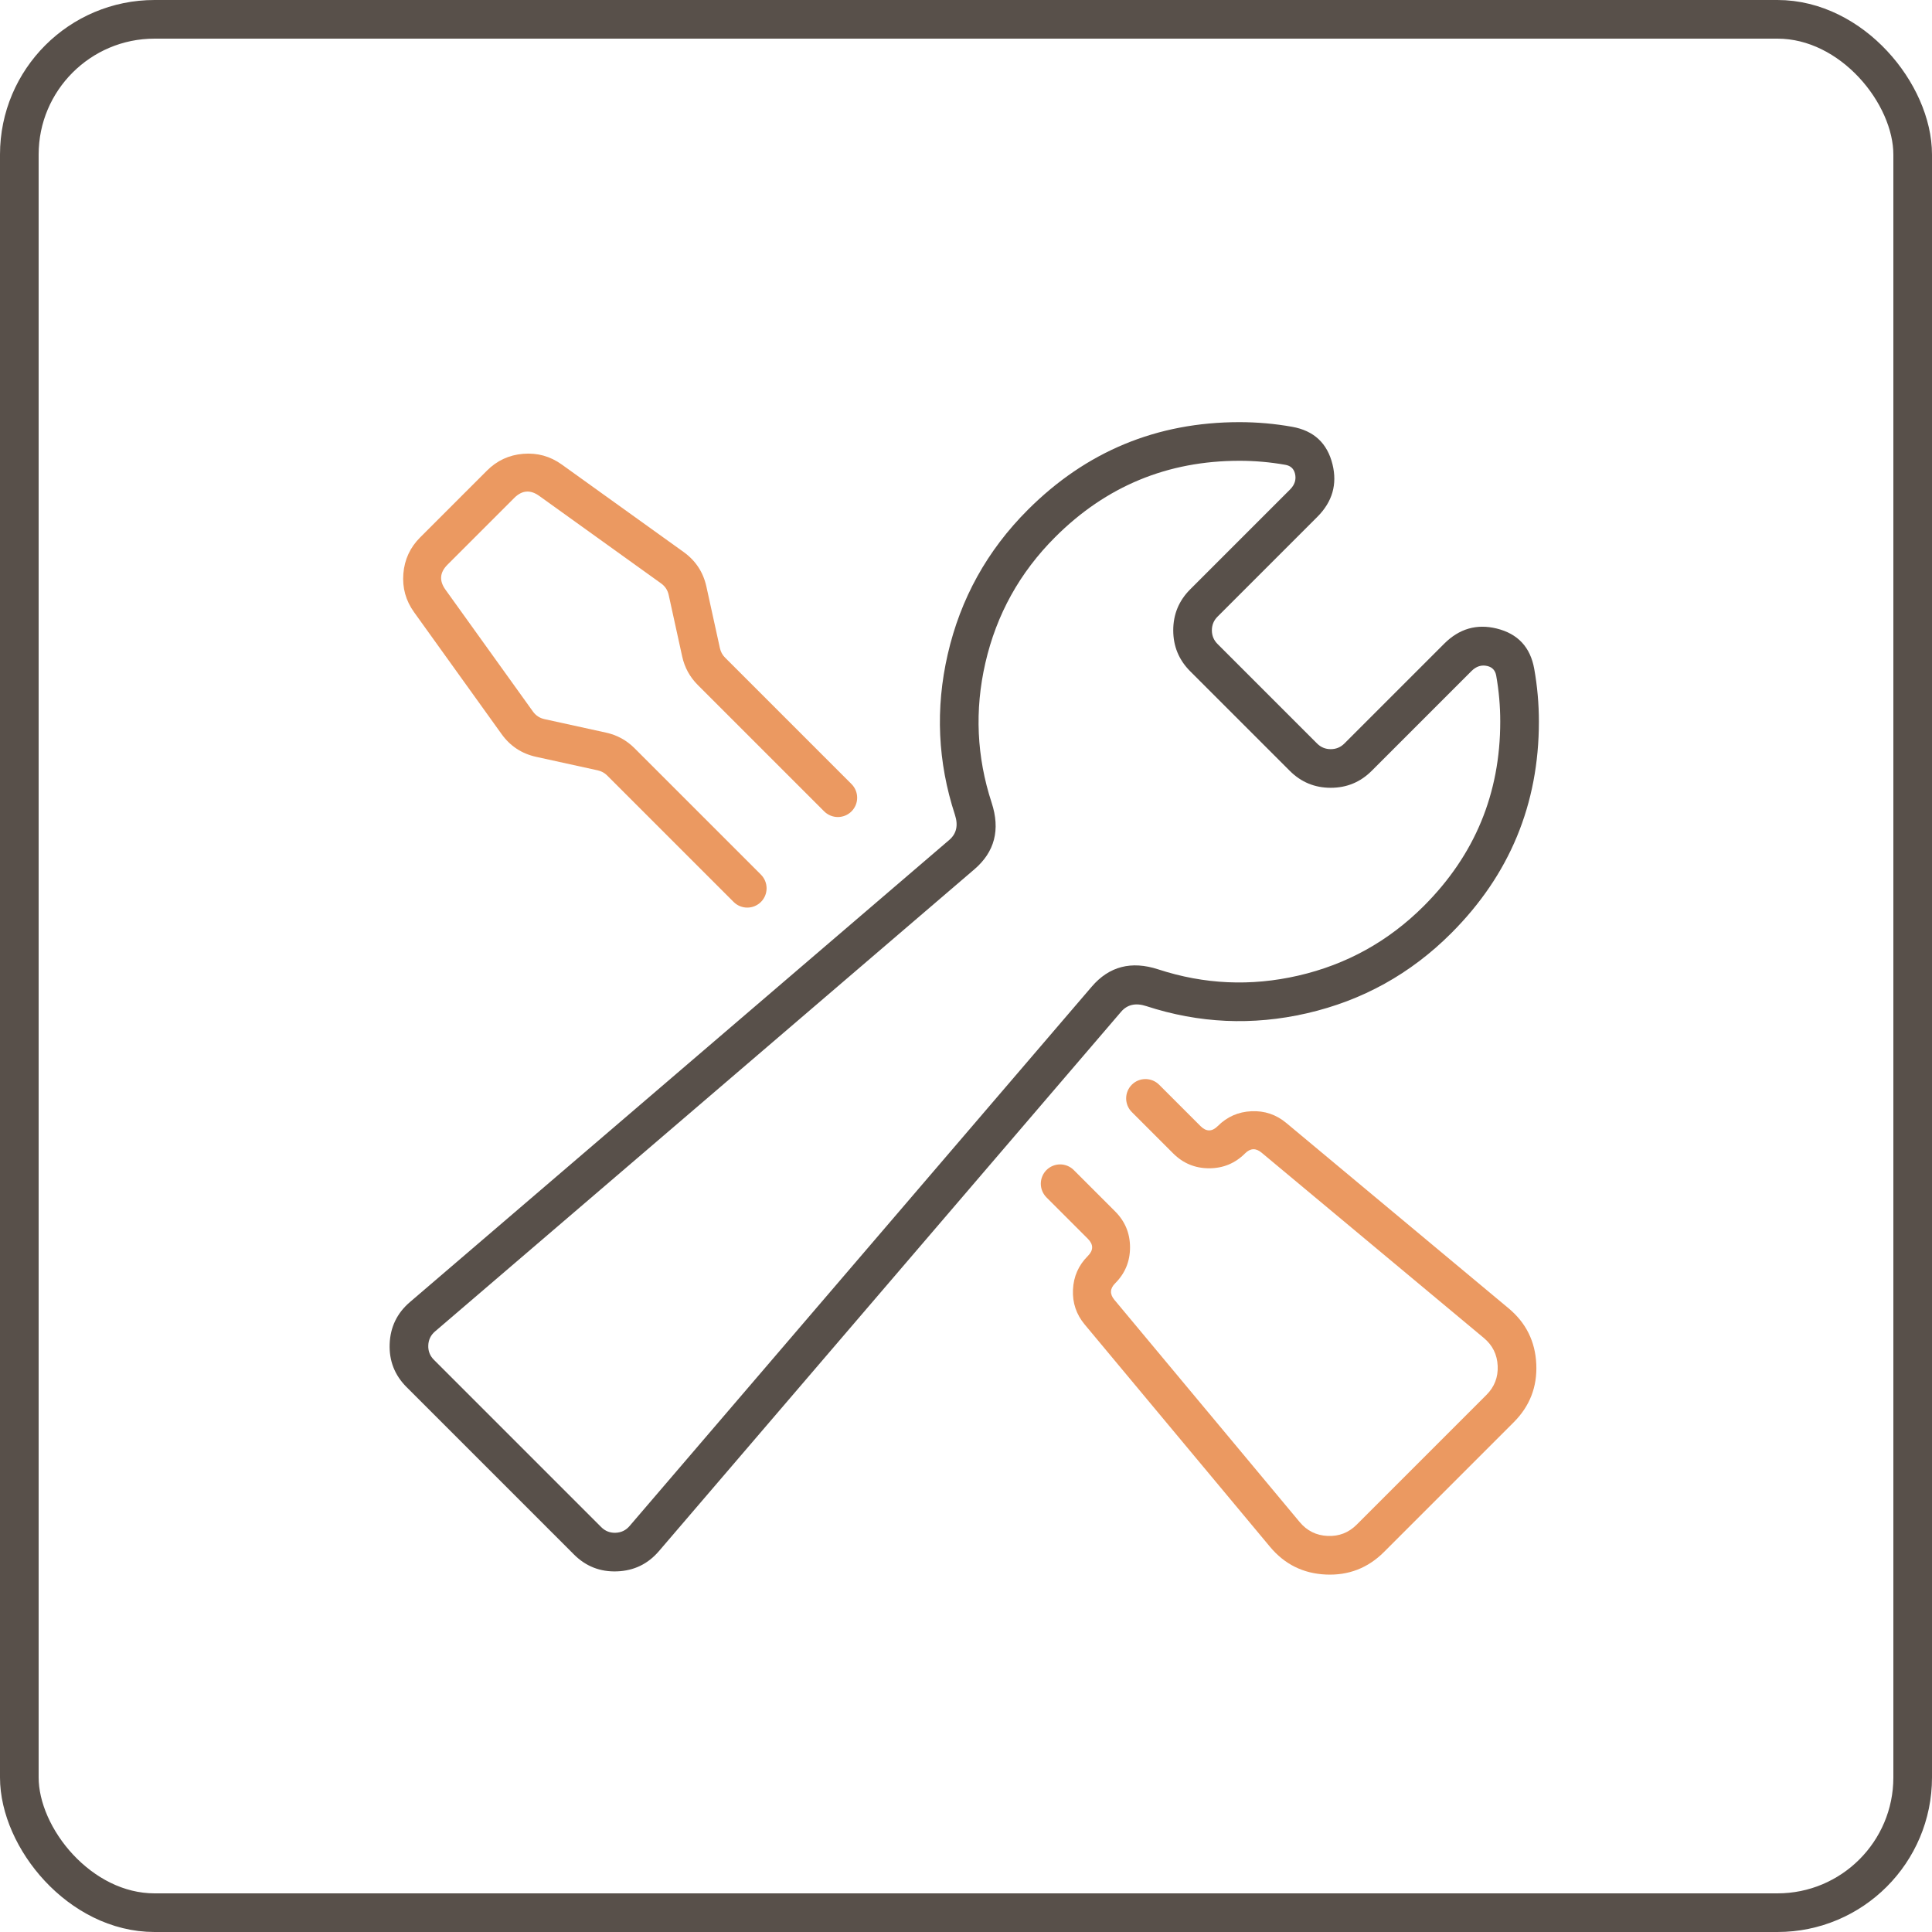 <svg xmlns="http://www.w3.org/2000/svg" xmlns:xlink="http://www.w3.org/1999/xlink" fill="none" version="1.1" width="100" height="100" viewBox="0 0 100 100"><g><g><rect x="1" y="1" width="98" height="98" rx="7" fill-opacity="0" stroke-opacity="1" stroke="#58504A" fill="none" stroke-width="2"/></g><g><g transform="matrix(0.707,0.707,-0.707,0.707,31.044,-39.627)"><path d="M82.498,20.678L82.498,27.984Q82.498,28.398,82.205,28.691Q81.912,28.984,81.498,28.984L74.211,28.984Q73.797,28.984,73.504,28.691Q73.211,28.398,73.211,27.984L73.211,20.678Q73.211,19.028,71.846,18.201Q70.396,17.323,68.991,18.304Q67.866,19.089,66.895,20.06Q62.356,24.6,62.356,31.02Q62.356,35.479,64.714,39.241Q67.006,42.898,70.85,44.849Q71.621,45.24,71.564,45.978L68.738,82.641Q68.638,83.948,69.528,84.91Q70.419,85.872,71.729,85.872L83.979,85.872Q85.29,85.872,86.18,84.91Q87.071,83.948,86.97,82.641L84.144,45.978Q84.087,45.24,84.858,44.849Q88.702,42.898,90.995,39.241Q93.353,35.479,93.353,31.02Q93.353,24.6,88.814,20.06Q87.842,19.089,86.717,18.304Q85.312,17.323,83.863,18.201Q82.498,19.028,82.498,20.678ZM83.619,30.105Q84.498,29.227,84.498,27.984L84.498,20.678Q84.498,20.155,84.899,19.912Q85.235,19.708,85.572,19.943Q86.553,20.628,87.399,21.475Q91.353,25.428,91.353,31.02Q91.353,34.904,89.3,38.179Q87.302,41.366,83.953,43.065Q81.991,44.061,82.15,46.131L84.976,82.795Q85.01,83.23,84.713,83.551Q84.416,83.872,83.979,83.872L71.729,83.872Q71.293,83.872,70.996,83.551Q70.699,83.23,70.732,82.795L73.559,46.131Q73.718,44.061,71.755,43.065Q68.406,41.366,66.408,38.179Q64.356,34.904,64.356,31.02Q64.356,25.428,68.309,21.475Q69.156,20.628,70.136,19.943Q70.473,19.708,70.809,19.912Q71.211,20.155,71.211,20.678L71.211,27.984Q71.211,29.227,72.089,30.105Q72.968,30.984,74.211,30.984L81.498,30.984Q82.741,30.984,83.619,30.105Z" fill-rule="evenodd" fill="#58504A" fill-opacity="1"/></g><g transform="matrix(0.707,-0.707,0.707,0.707,-17.226,22.73)"><path d="M22.096,46.725L22.096,55.978L22.096,55.978Q22.096,56.076,22.115,56.173Q22.134,56.27,22.172,56.36Q22.21,56.451,22.264,56.533Q22.319,56.615,22.389,56.685Q22.458,56.754,22.54,56.809Q22.622,56.864,22.713,56.902Q22.804,56.939,22.901,56.958Q22.997,56.978,23.096,56.978Q23.194,56.978,23.291,56.958Q23.387,56.939,23.478,56.902Q23.569,56.864,23.651,56.809Q23.733,56.754,23.803,56.685Q23.872,56.615,23.927,56.533Q23.982,56.451,24.019,56.36Q24.057,56.27,24.076,56.173Q24.095,56.076,24.095,55.978L24.096,55.978L24.096,46.725Q24.096,45.847,23.622,45.107L21.865,42.363Q21.658,42.04,21.72,41.661L22.979,33.997Q23.116,33.159,23.965,33.159L28.856,33.159Q29.706,33.159,29.843,33.997L31.101,41.661Q31.164,42.04,30.957,42.363L29.2,45.107Q28.726,45.847,28.726,46.725L28.726,55.978L28.726,55.978Q28.726,56.076,28.746,56.173Q28.765,56.27,28.803,56.36Q28.84,56.451,28.895,56.533Q28.95,56.615,29.019,56.685Q29.089,56.754,29.171,56.809Q29.253,56.864,29.344,56.902Q29.435,56.939,29.531,56.958Q29.628,56.978,29.726,56.978Q29.825,56.978,29.921,56.958Q30.018,56.939,30.109,56.902Q30.2,56.864,30.282,56.809Q30.364,56.754,30.433,56.685Q30.503,56.615,30.558,56.533Q30.612,56.451,30.65,56.36Q30.688,56.27,30.707,56.173Q30.726,56.076,30.726,55.978L30.726,55.978L30.726,46.725Q30.726,46.432,30.884,46.186L32.641,43.441Q33.261,42.472,33.075,41.337L31.817,33.673Q31.638,32.586,30.798,31.872Q29.958,31.159,28.856,31.159L23.965,31.159Q22.863,31.159,22.023,31.872Q21.183,32.586,21.005,33.673L19.747,41.337Q19.56,42.472,20.181,43.441L21.938,46.186Q22.096,46.432,22.096,46.725ZM24.733,78.244L24.733,78.244L24.733,81.271Q24.733,82.362,23.962,83.133Q23.191,83.904,22.101,83.904Q21.523,83.904,21.47,84.479L20.117,99.4Q20.037,100.278,20.632,100.929Q21.227,101.58,22.109,101.58L31.606,101.58Q32.488,101.58,33.082,100.929Q33.677,100.278,33.597,99.4L32.244,84.479Q32.192,83.904,31.614,83.904Q30.523,83.904,29.752,83.133Q28.981,82.362,28.981,81.271L28.981,78.244L28.981,78.244Q28.981,78.145,29,78.048Q29.02,77.952,29.057,77.861Q29.095,77.77,29.15,77.688Q29.204,77.606,29.274,77.537Q29.344,77.467,29.426,77.412Q29.507,77.358,29.598,77.32Q29.689,77.282,29.786,77.263Q29.883,77.244,29.981,77.244Q30.08,77.244,30.176,77.263Q30.273,77.282,30.364,77.32Q30.455,77.358,30.537,77.412Q30.618,77.467,30.688,77.537Q30.758,77.606,30.812,77.688Q30.867,77.77,30.905,77.861Q30.942,77.952,30.962,78.048Q30.981,78.145,30.981,78.244L30.981,78.244L30.981,81.271Q30.981,81.904,31.614,81.904Q32.635,81.904,33.389,82.593Q34.143,83.281,34.236,84.299L35.589,99.219Q35.749,100.976,34.559,102.278Q33.37,103.58,31.606,103.58L22.109,103.58Q20.345,103.58,19.155,102.278Q17.966,100.976,18.125,99.219L19.479,84.299Q19.571,83.281,20.325,82.593Q21.079,81.904,22.101,81.904Q22.733,81.904,22.733,81.271L22.733,78.244L22.733,78.244Q22.733,78.145,22.753,78.048Q22.772,77.952,22.81,77.861Q22.847,77.77,22.902,77.688Q22.957,77.606,23.026,77.537Q23.096,77.467,23.178,77.412Q23.26,77.358,23.351,77.32Q23.442,77.282,23.538,77.263Q23.635,77.244,23.733,77.244Q23.832,77.244,23.928,77.263Q24.025,77.282,24.116,77.32Q24.207,77.358,24.289,77.412Q24.371,77.467,24.44,77.537Q24.51,77.606,24.565,77.688Q24.619,77.77,24.657,77.861Q24.695,77.952,24.714,78.048Q24.733,78.145,24.733,78.244Z" fill-rule="evenodd" fill="#EB9961" fill-opacity="1"/></g></g></g></svg>